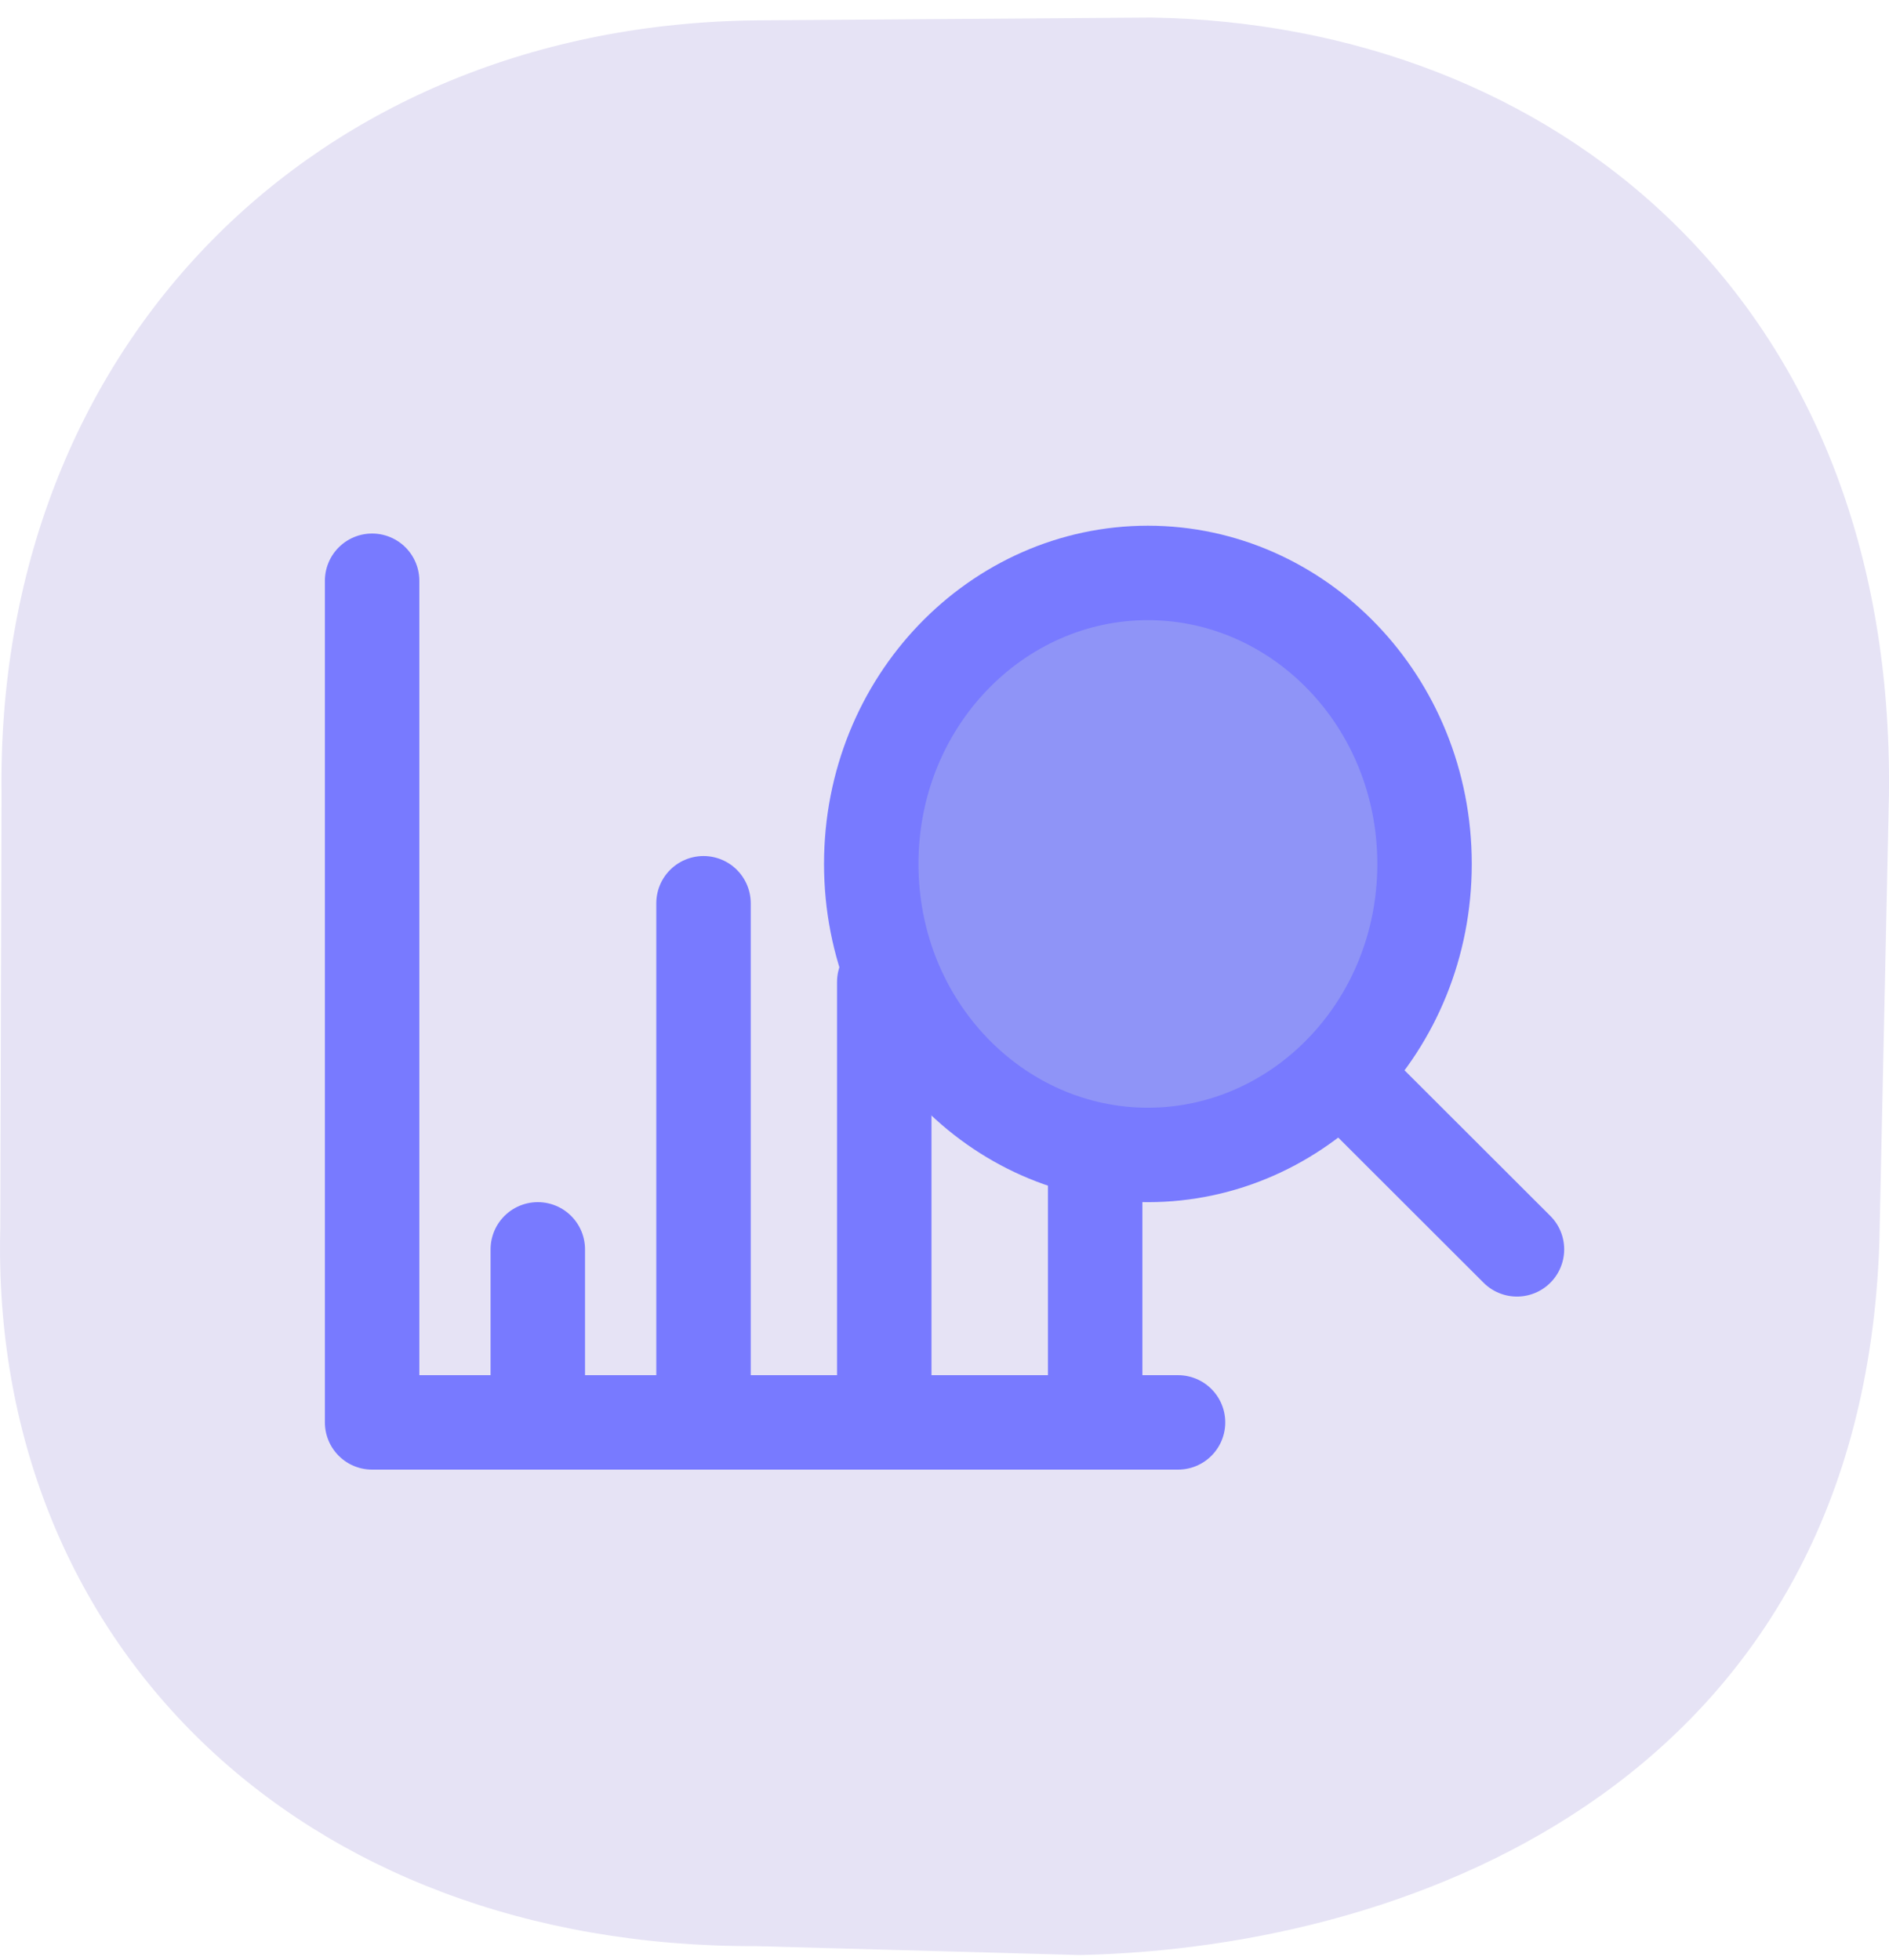 <svg width="80" height="83" viewBox="0 0 80 83" fill="none" xmlns="http://www.w3.org/2000/svg">
<path fill-rule="evenodd" clip-rule="evenodd" d="M79.998 33.649C80.249 12.553 65.674 1.013 48.755 0.744L32.043 0.863C13.363 1.053 -0.195 14.655 0.065 33.649L0.012 51.998C-0.429 69.447 12.579 82.484 32.043 82.422L45.735 82.798C60.228 82.482 78.823 75.115 79.591 52.65L79.998 33.649Z" fill="#E6E3F5"/>
<path d="M22.776 52.912V60.24" stroke="#787AFF" stroke-width="4" stroke-linecap="round"/>
<path d="M29.794 38.254L29.794 60.241" stroke="#787AFF" stroke-width="4" stroke-linecap="round"/>
<path d="M37.449 41.586L37.449 60.241" stroke="#787AFF" stroke-width="4" stroke-linecap="round"/>
<path d="M46.381 30.259L46.381 60.24" stroke="#787AFF" stroke-width="4" stroke-linecap="round"/>
<path d="M15.759 24.596V60.24H49.89" stroke="#787AFF" stroke-width="4" stroke-linecap="round" stroke-linejoin="round"/>
<path d="M56.907 45.583L64.244 52.911" stroke="#787AFF" stroke-width="4" stroke-linecap="round"/>
<path d="M60.33 36.589C60.33 43.478 55.003 48.913 48.614 48.913C42.224 48.913 36.898 43.478 36.898 36.589C36.898 29.699 42.224 24.264 48.614 24.264C55.003 24.264 60.33 29.699 60.33 36.589Z" fill="#8F94F7" stroke="#787AFF" stroke-width="4"/>
</svg>
